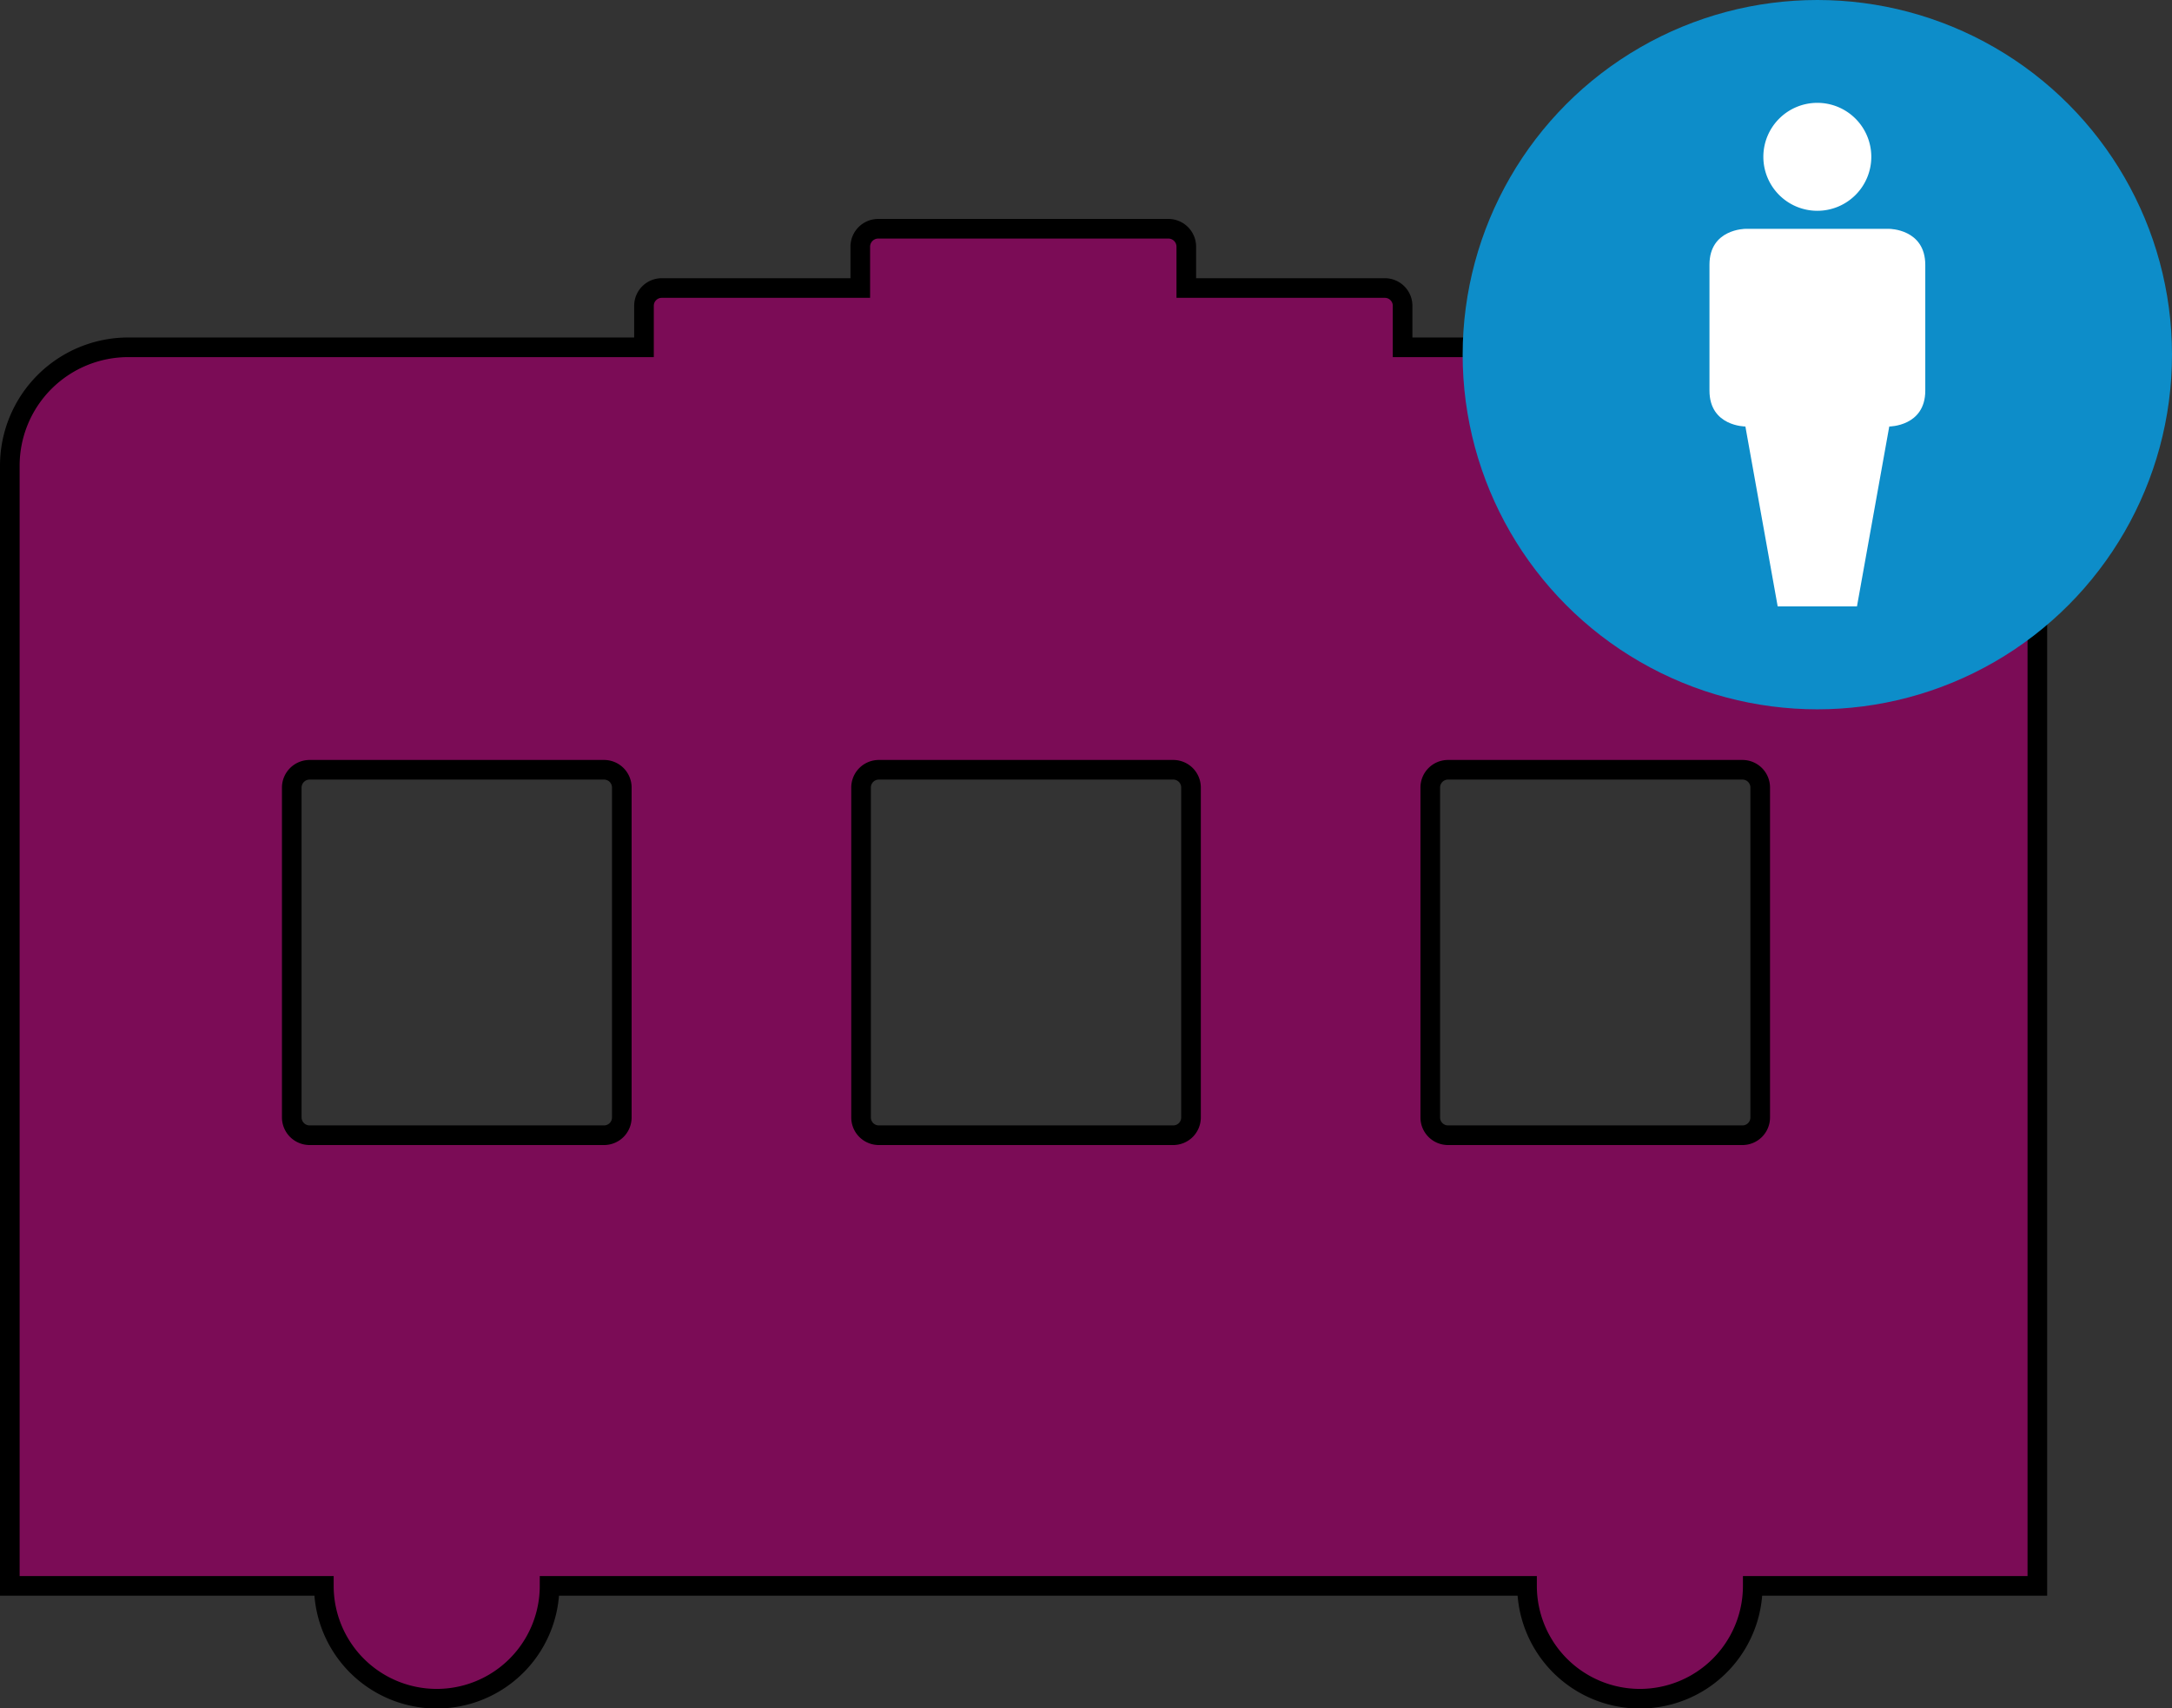 <svg xmlns="http://www.w3.org/2000/svg" viewBox="0 0 221.32 174.08"><rect x="0" y="0" width="221.32" height="174.08" fill="#333333" stroke="none"/><defs><style>.cls-1{fill:#7b0c56;stroke:#000;stroke-miterlimit:10;stroke-width:2px;}.cls-2{fill:#0d8dc9;}.cls-3{fill:#fff;}</style></defs><title>Asset 8</title><g id="Layer_2" data-name="Layer 2"><g id="Layer_1-2" data-name="Layer 1"><path class="cls-1" d="M195.46,35.39H142.92V31.16a1.81,1.81,0,0,0-1.81-1.81H120.88V25.13a1.83,1.83,0,0,0-1.83-1.82H89.49a1.83,1.83,0,0,0-1.83,1.82v4.22H67.43a1.81,1.81,0,0,0-1.81,1.81v4.23H13.08A12.07,12.07,0,0,0,1,47.46V161.6H33a11.48,11.48,0,1,0,23,0H155.6a11.48,11.48,0,1,0,23,0h29V47.46A12.07,12.07,0,0,0,195.46,35.39ZM63.36,113.87a1.81,1.81,0,0,1-1.81,1.81h-30a1.82,1.82,0,0,1-1.82-1.81V80.25a1.82,1.82,0,0,1,1.82-1.81h30a1.81,1.81,0,0,1,1.81,1.81Zm58,0a1.81,1.81,0,0,1-1.81,1.81h-30a1.81,1.81,0,0,1-1.81-1.81V80.25a1.81,1.81,0,0,1,1.81-1.81h30a1.81,1.81,0,0,1,1.81,1.81Zm58,0a1.81,1.81,0,0,1-1.81,1.81h-30a1.81,1.81,0,0,1-1.81-1.81V80.25a1.81,1.81,0,0,1,1.81-1.81h30a1.81,1.81,0,0,1,1.81,1.81Z"/><circle class="cls-2" cx="185.18" cy="36.14" r="36.14"/><path class="cls-3" d="M185.18,21.48a5.5,5.5,0,1,0-5.5-5.5A5.5,5.5,0,0,0,185.18,21.48Z"/><path class="cls-3" d="M192.51,23.32H177.85s-3.66,0-3.66,3.65V39.8c0,3.66,3.66,3.66,3.66,3.66l3.29,18.33h8.08l3.29-18.33s3.67,0,3.67-3.66V27C196.18,23.32,192.51,23.32,192.51,23.32Z"/></g></g></svg>